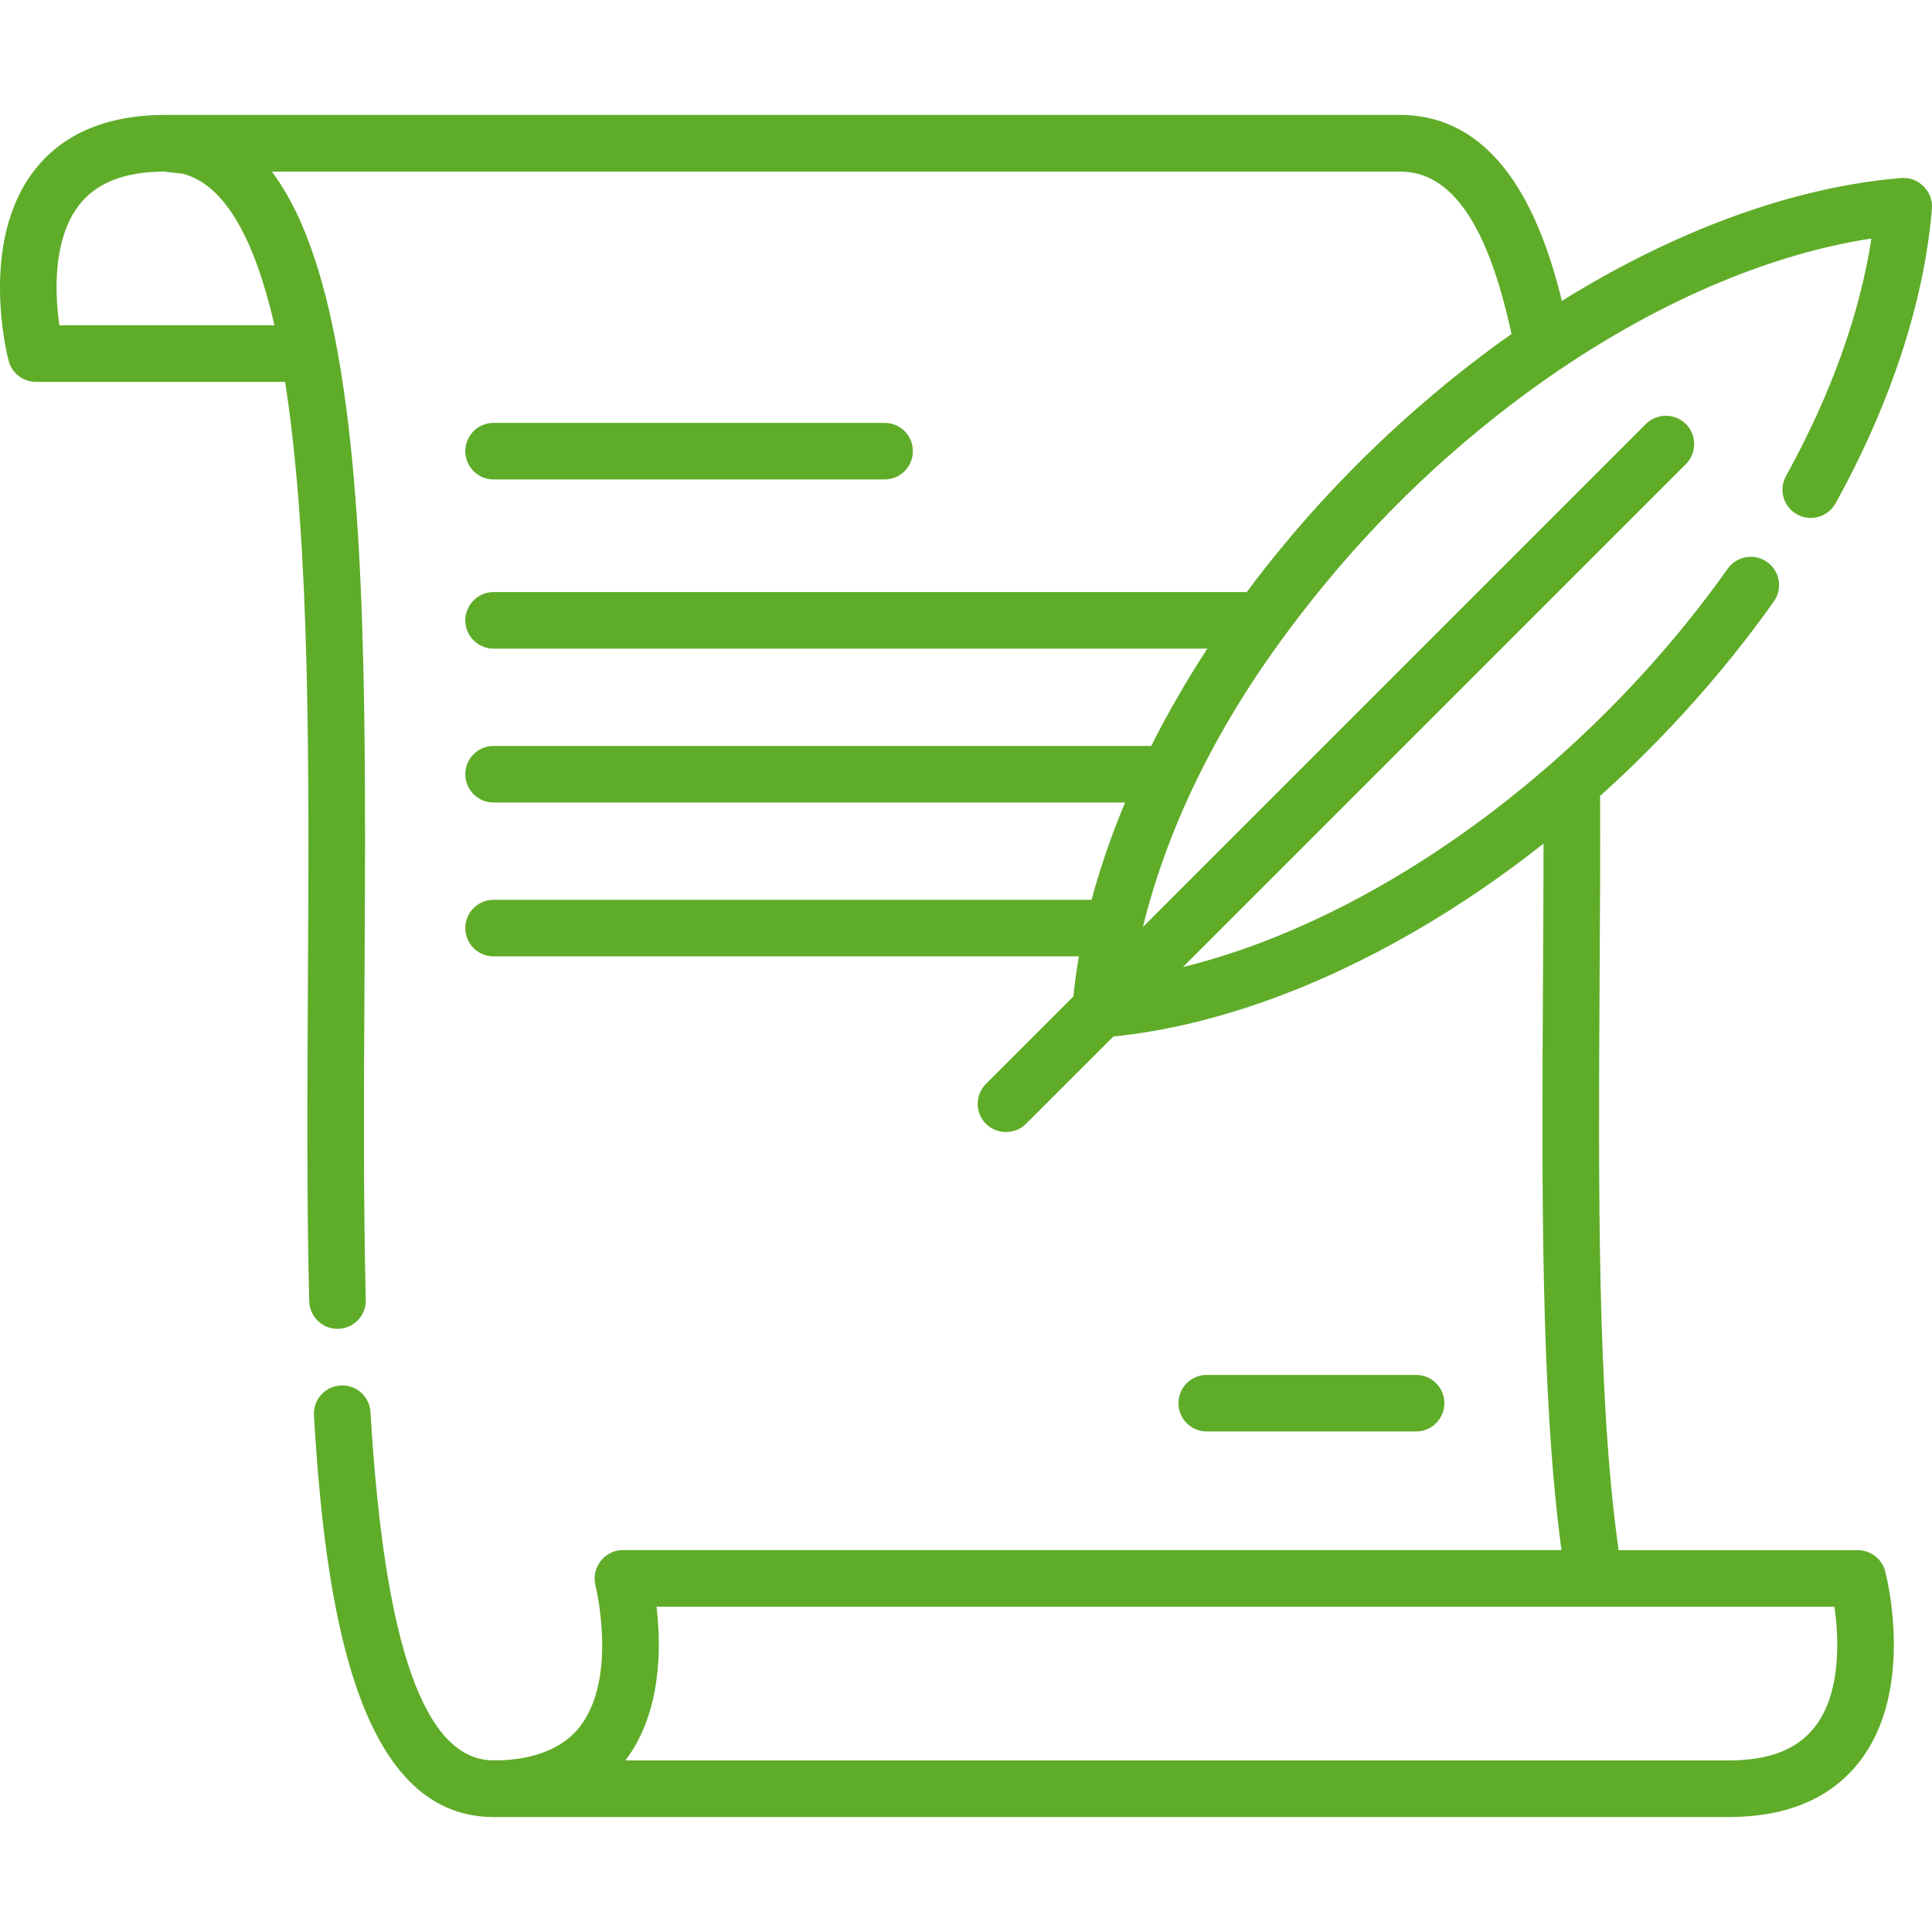 <?xml version="1.0" encoding="utf-8"?>
<!-- Generator: Adobe Illustrator 15.1.0, SVG Export Plug-In . SVG Version: 6.00 Build 0)  -->
<!DOCTYPE svg PUBLIC "-//W3C//DTD SVG 1.1//EN" "http://www.w3.org/Graphics/SVG/1.1/DTD/svg11.dtd">
<svg version="1.1" id="Capa_1" xmlns="http://www.w3.org/2000/svg" xmlns:xlink="http://www.w3.org/1999/xlink" x="0px" y="0px"
	 width="50px" height="50px" viewBox="0 0 50 50" enable-background="new 0 0 50 50" xml:space="preserve">
<g>
	<g>
		<path fill="#5FAC29" d="M22.894,10.944h-10.12c-0.405,0-0.732,0.328-0.732,0.732c0,0.404,0.328,0.732,0.732,0.732h10.119
			c0.405,0,0.732-0.328,0.732-0.732C23.626,11.271,23.298,10.944,22.894,10.944z"/>
	</g>
</g>
<g>
	<g>
		<path fill="#5FAC29" d="M36.648,35.582H31.23c-0.404,0-0.732,0.328-0.732,0.732s0.328,0.732,0.732,0.732h5.418
			c0.404,0,0.732-0.328,0.732-0.732S37.053,35.582,36.648,35.582z"/>
	</g>
</g>
<g>
	<g>
		<path fill="#5FAC29" d="M46.508,13.313c0.354,0.196,0.8,0.067,0.996-0.287c1.436-2.596,2.298-5.234,2.494-7.629
			c0.035-0.444-0.347-0.826-0.791-0.79c-2.794,0.229-5.854,1.358-8.785,3.18c-0.316-1.287-0.717-2.292-1.215-3.052
			c-0.766-1.168-1.764-1.76-2.967-1.76H4.276c-1.514,0-2.657,0.486-3.396,1.446C-0.557,6.284,0.19,9.213,0.223,9.336
			c0.084,0.322,0.375,0.546,0.708,0.546h6.447C8.034,14.051,8,19.977,7.969,25.432c-0.016,2.77-0.032,5.634,0.034,8.244
			c0.01,0.404,0.346,0.723,0.751,0.714c0.404-0.011,0.724-0.347,0.713-0.751c-0.066-2.587-0.049-5.439-0.034-8.198
			c0.037-6.537,0.073-12.825-0.842-17.073C8.505,7.964,8.406,7.562,8.29,7.165C7.967,6.056,7.557,5.133,7.035,4.441H36.24
			c1.326,0,2.27,1.376,2.877,4.203c-0.791,0.556-1.561,1.161-2.309,1.806c-1.672,1.443-3.215,3.089-4.543,4.873H12.774
			c-0.405,0-0.732,0.328-0.732,0.732c0,0.404,0.328,0.732,0.732,0.732h18.471c-0.54,0.83-1.026,1.673-1.452,2.518H12.774
			c-0.405,0-0.732,0.328-0.732,0.732c0,0.405,0.328,0.732,0.732,0.732h16.343c-0.354,0.845-0.644,1.687-0.867,2.518H12.774
			c-0.405,0-0.732,0.328-0.732,0.732s0.328,0.732,0.732,0.732h15.148c-0.061,0.349-0.107,0.694-0.143,1.037l-2.262,2.262
			c-0.286,0.287-0.286,0.75,0,1.036c0.277,0.276,0.751,0.285,1.035,0l2.262-2.261c1.357-0.139,2.691-0.472,3.975-0.931
			c1.322-0.472,2.594-1.079,3.809-1.781c1.17-0.677,2.289-1.443,3.349-2.282c-0.001,1.199-0.007,2.413-0.015,3.599
			c-0.029,5.264-0.061,10.695,0.479,14.686c0,0-24.263,0-24.292,0c-0.464,0-0.816,0.443-0.713,0.896
			c0.001,0.007,0.002,0.015,0.004,0.021c0,0.001,0.001,0.005,0.003,0.013c0.041,0.168,0.536,2.345-0.367,3.588
			c-0.003,0.004-0.005,0.008-0.008,0.012c-0.52,0.705-1.439,0.918-2.272,0.912c-1.78-0.01-2.82-2.959-3.178-9.015
			c-0.024-0.403-0.37-0.712-0.774-0.688C8.408,35.88,8.1,36.227,8.125,36.631c0.286,4.839,1.074,10.394,4.649,10.394h31.963
			c1.514,0,2.656-0.487,3.396-1.446c1.437-1.861,0.688-4.791,0.656-4.915c-0.085-0.321-0.376-0.546-0.708-0.546H41.89
			c-0.554-3.898-0.522-9.373-0.493-14.677c0.01-1.598,0.02-3.245,0.013-4.842c0.407-0.366,0.808-0.745,1.198-1.136
			c1.223-1.222,2.332-2.533,3.299-3.897c0.234-0.33,0.156-0.787-0.174-1.021s-0.787-0.156-1.021,0.174
			c-0.919,1.297-1.975,2.545-3.139,3.708c-0.918,0.917-1.896,1.775-2.928,2.562c-2.52,1.921-5.218,3.301-7.781,3.975
			c-0.083,0.021-0.166,0.042-0.248,0.062L43.631,12.01c0.285-0.286,0.285-0.75,0-1.036c-0.286-0.286-0.75-0.286-1.036,0
			L29.579,23.99c0.019-0.076,0.036-0.151,0.056-0.227c0.748-2.861,2.184-5.473,3.979-7.801c0.001-0.001,0.001-0.001,0.002-0.002
			c0.006-0.007,0.012-0.015,0.017-0.022c1.676-2.189,3.662-4.142,5.885-5.774c2.916-2.139,6.045-3.553,8.914-3.991
			c-0.298,1.949-1.053,4.054-2.21,6.145C46.025,12.672,46.154,13.117,46.508,13.313z M7.102,8.418H1.537l0,0
			c-0.035-0.237-0.066-0.535-0.072-0.86C1.451,6.891,1.541,5.961,2.042,5.313c0.449-0.58,1.167-0.865,2.195-0.873l0.479,0.053
			C4.724,4.495,4.73,4.497,4.737,4.499c0.969,0.252,1.725,1.416,2.255,3.464C7.032,8.114,7.067,8.266,7.102,8.418z M47.475,41.582
			c0.111,0.776,0.191,2.203-0.501,3.102c-0.454,0.59-1.187,0.876-2.236,0.876H16.185c0.942-1.239,0.929-2.94,0.806-3.978H47.475z"/>
	</g>
</g>
</svg>
